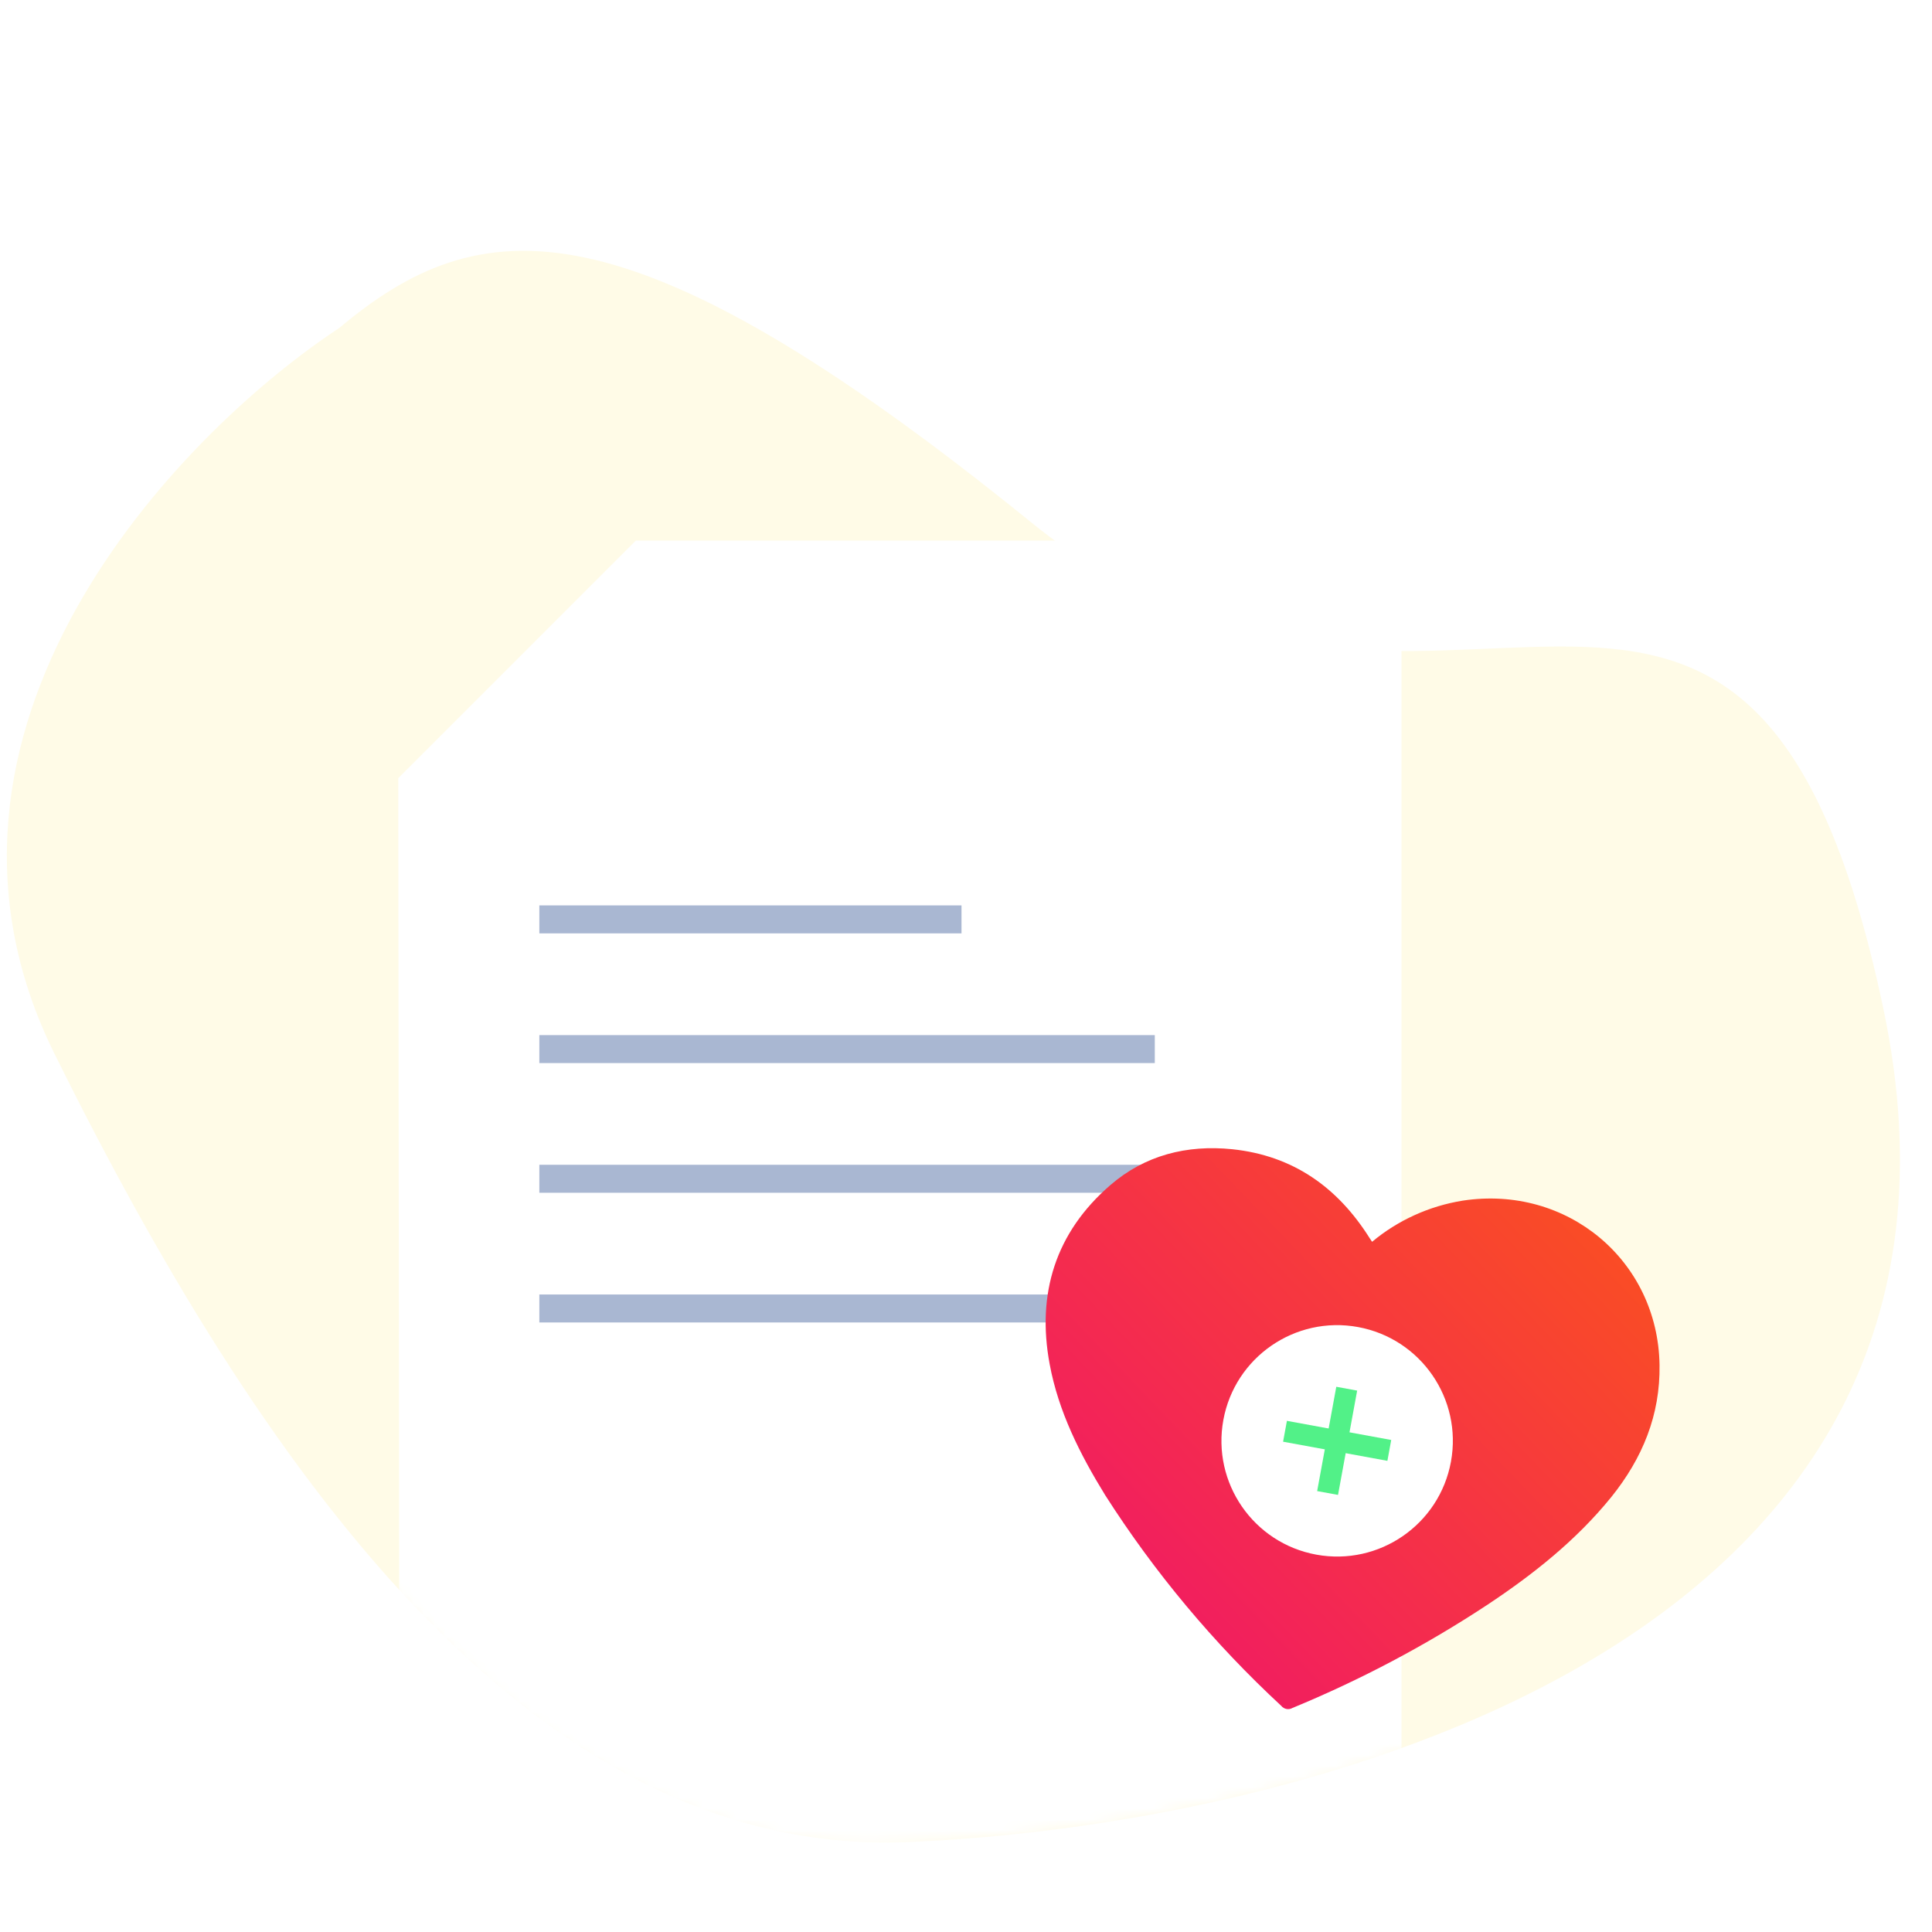 <svg width="180" height="180" viewBox="0 0 180 180" fill="none" xmlns="http://www.w3.org/2000/svg">
<mask id="mask0" mask-type="alpha" maskUnits="userSpaceOnUse" x="0" y="0" width="180" height="180">
<rect x="0.5" y="0.5" width="179" height="179" fill="#E04D4D" stroke="black"/>
</mask>
<g mask="url(#mask0)">
<path d="M5.091 98.209C-9.895 67.945 16.523 40.498 31.605 30.558C44.579 19.679 58.119 17.902 96.03 48.632C133.94 79.361 162.783 33.727 175.469 93.973C188.155 154.219 119.514 170.273 84.378 171.627C49.242 172.98 23.824 136.038 5.091 98.209Z" fill="#FFFBE7"/>
<mask id="mask1" mask-type="alpha" maskUnits="userSpaceOnUse" x="-24" y="-27" width="232" height="235">
<path d="M4.074 93.826C-9.835 62.814 17.638 36.42 33.113 27.099C46.51 16.746 99.145 3.467 136.007 35.94C172.868 68.414 165.103 35.326 175.611 96.322C186.12 157.317 116.111 170.821 81.111 171.822C45.857 171.658 21.46 132.592 4.074 93.826Z" fill="#FFFBE7"/>
</mask>
<g mask="url(#mask1)">
<path d="M130.572 50.368V173.34H37.217L37.106 72.498L59.237 50.368L130.572 50.368Z" fill="white"/>
<rect x="50.249" y="84.353" width="39.332" height="2.606" fill="#7088B4" fill-opacity="0.6"/>
<rect x="50.249" y="96.438" width="57.34" height="2.606" fill="#7088B4" fill-opacity="0.6"/>
<rect x="50.249" y="108.521" width="57.34" height="2.606" fill="#7088B4" fill-opacity="0.6"/>
<rect x="50.249" y="120.605" width="57.34" height="2.606" fill="#7088B4" fill-opacity="0.6"/>
<path d="M127.834 115.695C130.236 113.69 133.153 112.364 136.275 111.861C146.019 110.375 154.458 117.443 154.615 127.158C154.691 131.85 153.017 135.87 150.125 139.472C146.861 143.499 142.837 146.693 138.524 149.548C132.819 153.305 126.754 156.513 120.413 159.128C120.247 159.223 120.052 159.257 119.863 159.222C119.673 159.187 119.502 159.087 119.381 158.939C113.078 153.1 107.561 146.498 102.964 139.294C100.617 135.482 98.606 131.497 97.79 127.071C96.579 120.544 98.324 114.834 103.452 110.41C106.66 107.639 110.558 106.635 114.819 107.072C120.479 107.669 124.624 110.619 127.6 115.343L127.834 115.695Z" fill="url(#paint0_linear)"/>
<circle cx="124.579" cy="134.24" r="10.779" transform="rotate(10.393 124.579 134.24)" fill="white"/>
<path d="M124.499 129.202L126.443 129.559L124.661 139.277L122.717 138.921L124.499 129.202Z" fill="#52F188"/>
<path d="M119.542 134.321L119.899 132.377L129.617 134.159L129.261 136.103L119.542 134.321Z" fill="#52F188"/>
<g filter="url(#filter0_d)">
<path d="M59.237 72.497H37.106L48.172 61.432L59.237 50.367V72.497Z" fill="white"/>
</g>
</g>
</g>
<defs>
<filter id="filter0_d" x="36.106" y="50.367" width="24.131" height="24.131" filterUnits="userSpaceOnUse" color-interpolation-filters="sRGB">
<feFlood flood-opacity="0" result="BackgroundImageFix"/>
<feColorMatrix in="SourceAlpha" type="matrix" values="0 0 0 0 0 0 0 0 0 0 0 0 0 0 0 0 0 0 127 0"/>
<feOffset dy="1"/>
<feGaussianBlur stdDeviation="0.5"/>
<feColorMatrix type="matrix" values="0 0 0 0 0 0 0 0 0 0 0 0 0 0 0 0 0 0 0.08 0"/>
<feBlend mode="normal" in2="BackgroundImageFix" result="effect1_dropShadow"/>
<feBlend mode="normal" in="SourceGraphic" in2="effect1_dropShadow" result="shape"/>
</filter>
<linearGradient id="paint0_linear" x1="96.114" y1="170.973" x2="176.329" y2="94.108" gradientUnits="userSpaceOnUse">
<stop stop-color="#EE0979"/>
<stop offset="1" stop-color="#FF6A00"/>
</linearGradient>
</defs>
</svg>
